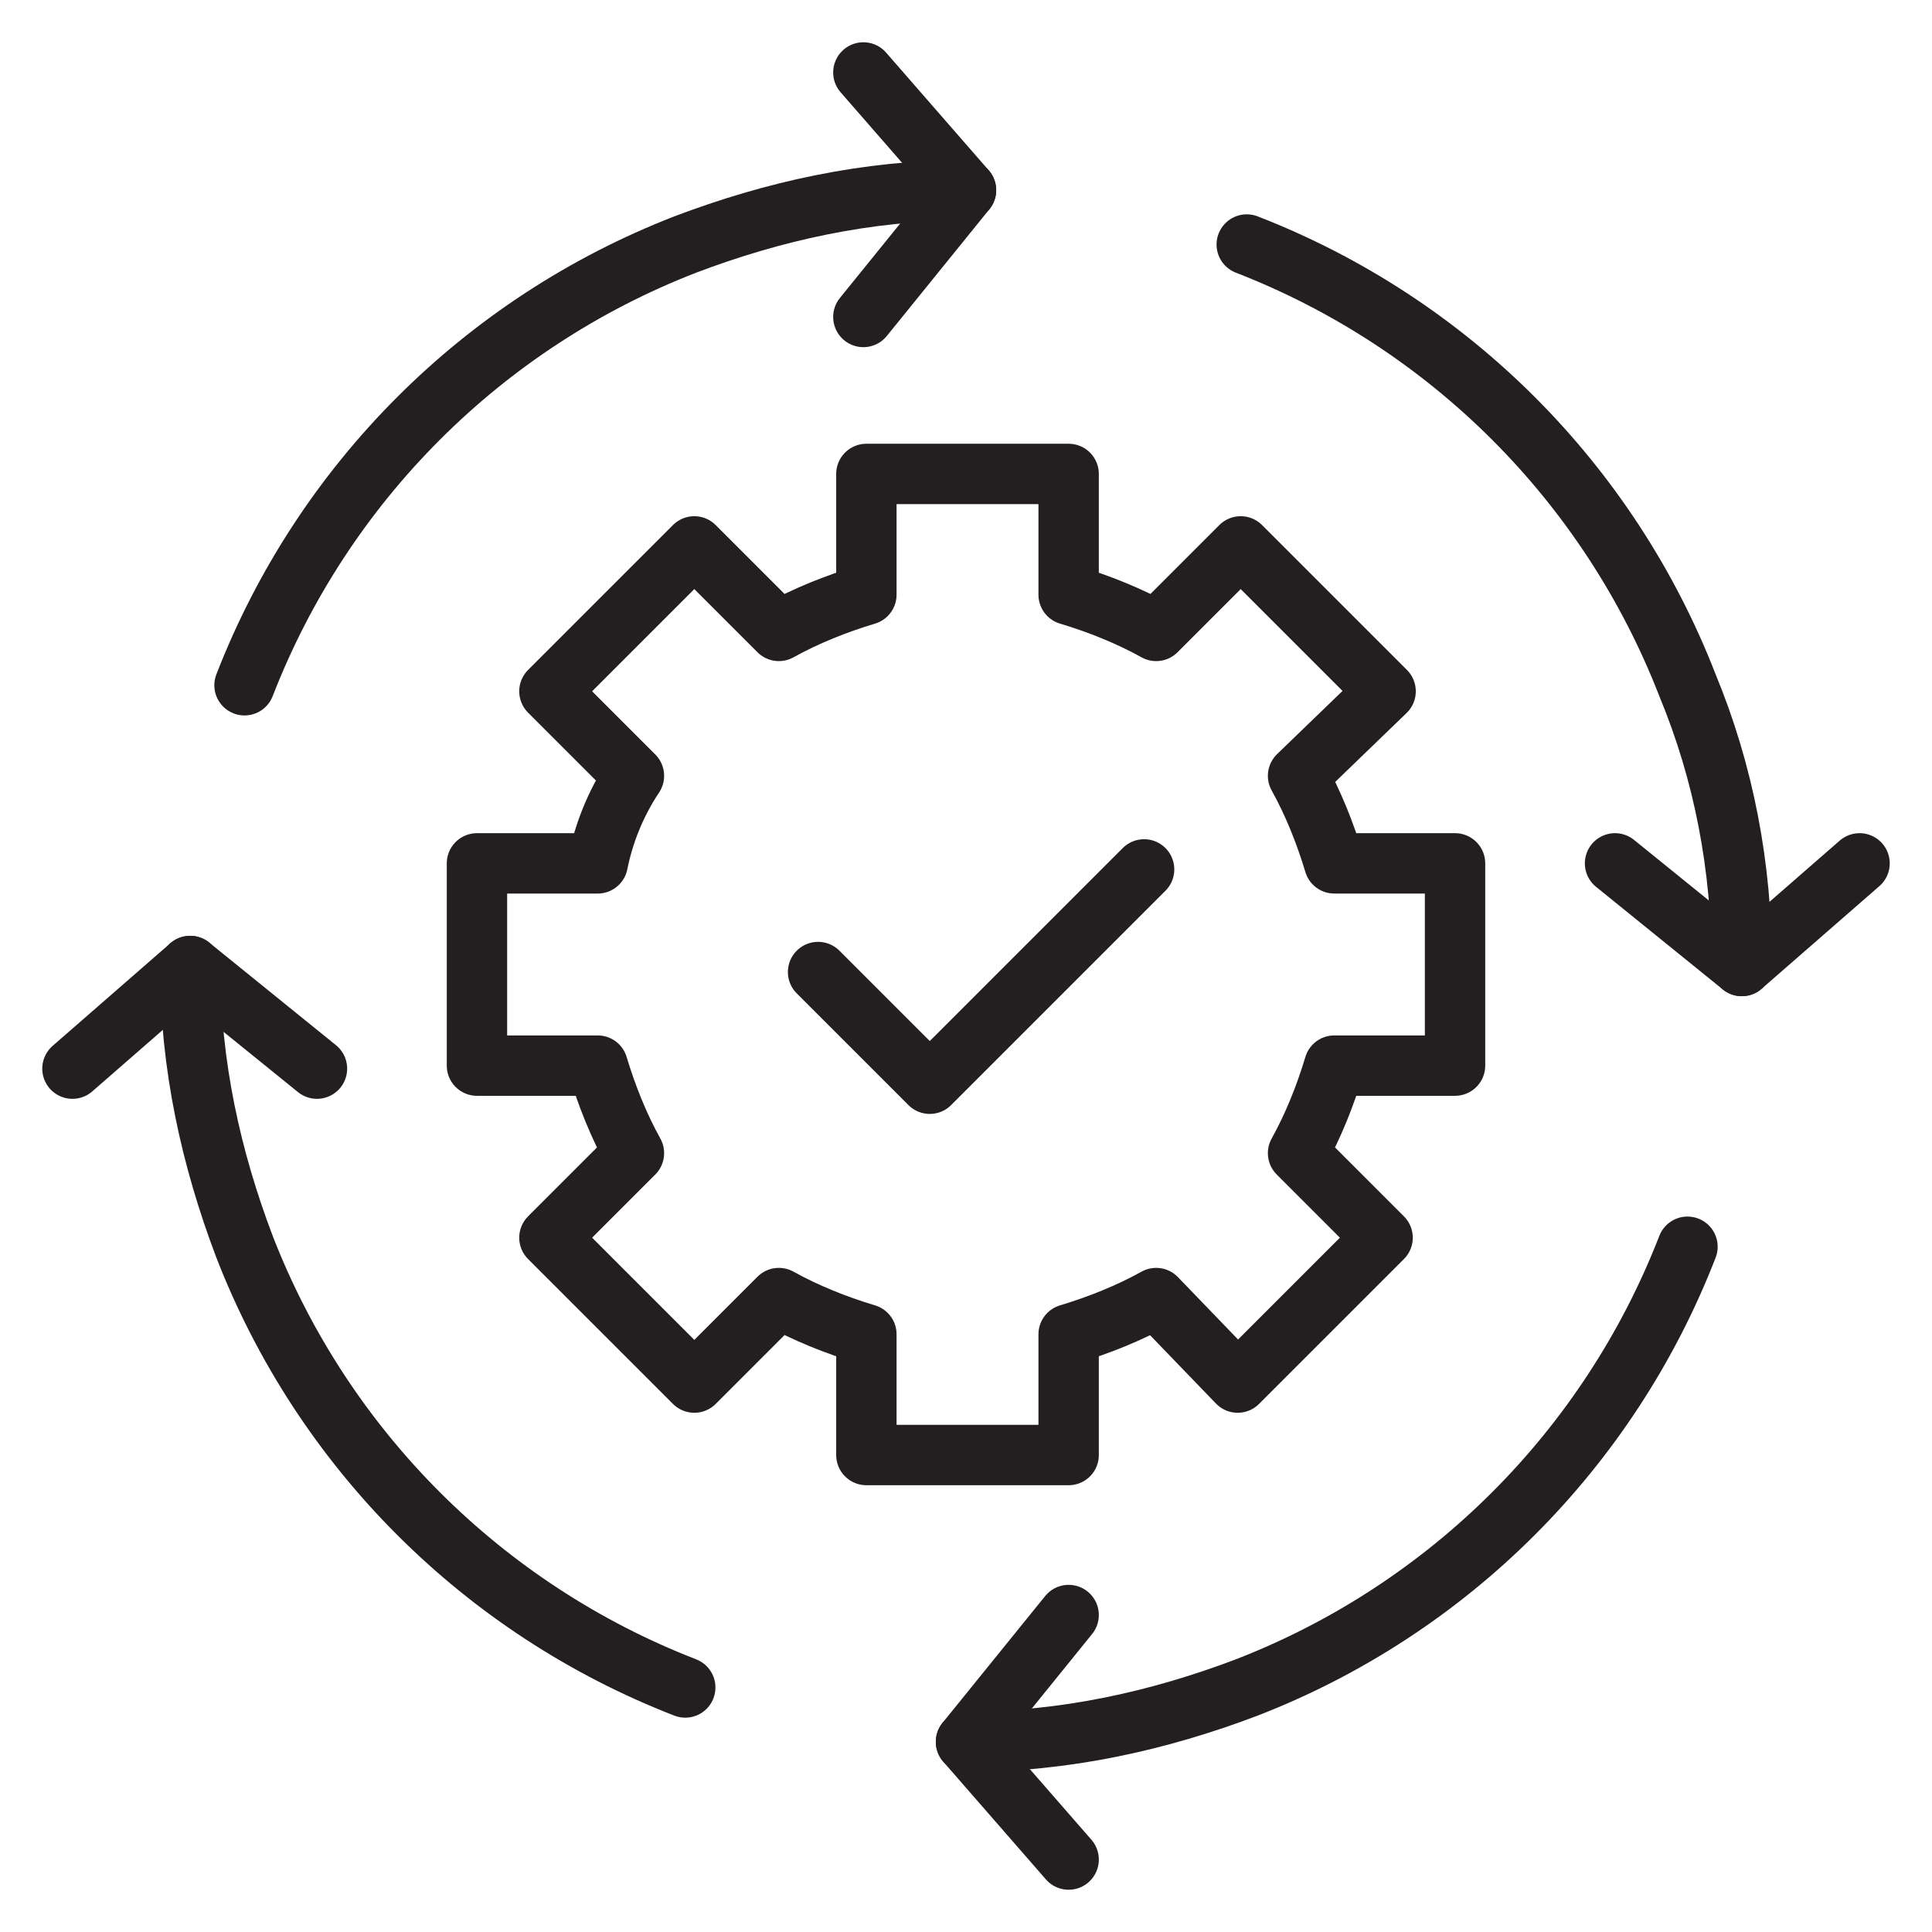 <?xml version="1.0" encoding="utf-8"?>
<!-- Generator: Adobe Illustrator 28.5.0, SVG Export Plug-In . SVG Version: 9.03 Build 54727)  -->
<svg version="1.0" id="Layer_1" xmlns="http://www.w3.org/2000/svg" xmlns:xlink="http://www.w3.org/1999/xlink" x="0px" y="0px"
	 viewBox="0 0 64 64" style="enable-background:new 0 0 64 64;" xml:space="preserve">
<style type="text/css">
	.st0{fill:none;stroke:#231F20;stroke-width:2;stroke-linecap:round;stroke-linejoin:round;stroke-miterlimit:10;}
</style>
<g>
	<path class="st0" d="M21,25.7l-2.8-2.8l4.8-4.8l2.8,2.8c0.9-0.5,1.9-0.9,2.9-1.2l0-4l6.7,0l0,4c1,0.3,2,0.7,2.9,1.2l2.8-2.8
		l4.8,4.8L43,25.7c0.5,0.9,0.9,1.9,1.2,2.9l4,0l0,6.7l-4,0c-0.3,1-0.7,2-1.2,2.9l2.8,2.8l-4.8,4.8L38.3,43c-0.9,0.5-1.9,0.9-2.9,1.2
		v4l-6.7,0l0-4c-1-0.3-2-0.7-2.9-1.2l-2.8,2.8l-4.8-4.8l2.8-2.8c-0.5-0.9-0.9-1.9-1.2-2.9h-4l0-6.7l4,0C20,27.6,20.4,26.6,21,25.7z"
		/>
	<path class="st0" d="M8.1,22.7c2.6-6.7,7.9-12,14.6-14.6c2.9-1.1,6-1.8,9.3-1.8"/>
	<path class="st0" d="M55.9,41.3c-2.6,6.7-7.9,12-14.6,14.6c-2.9,1.1-6,1.8-9.3,1.8"/>
	<path class="st0" d="M22.7,55.9C16,53.3,10.7,48,8.1,41.3c-1.1-2.9-1.8-6-1.8-9.3"/>
	<path class="st0" d="M57.7,32c0-3.3-0.6-6.4-1.8-9.3C53.3,16,48,10.7,41.3,8.1"/>
	<polyline class="st0" points="28.6,2.4 32,6.3 28.6,10.5 	"/>
	<polyline class="st0" points="35.4,61.6 32,57.7 35.4,53.5 	"/>
	<polyline class="st0" points="61.6,28.6 57.7,32 53.5,28.6 	"/>
	<polyline class="st0" points="2.4,35.4 6.3,32 10.5,35.4 	"/>
	<polyline class="st0" points="27.1,32.2 30.8,35.9 37.9,28.8 	"/>
</g>
</svg>

